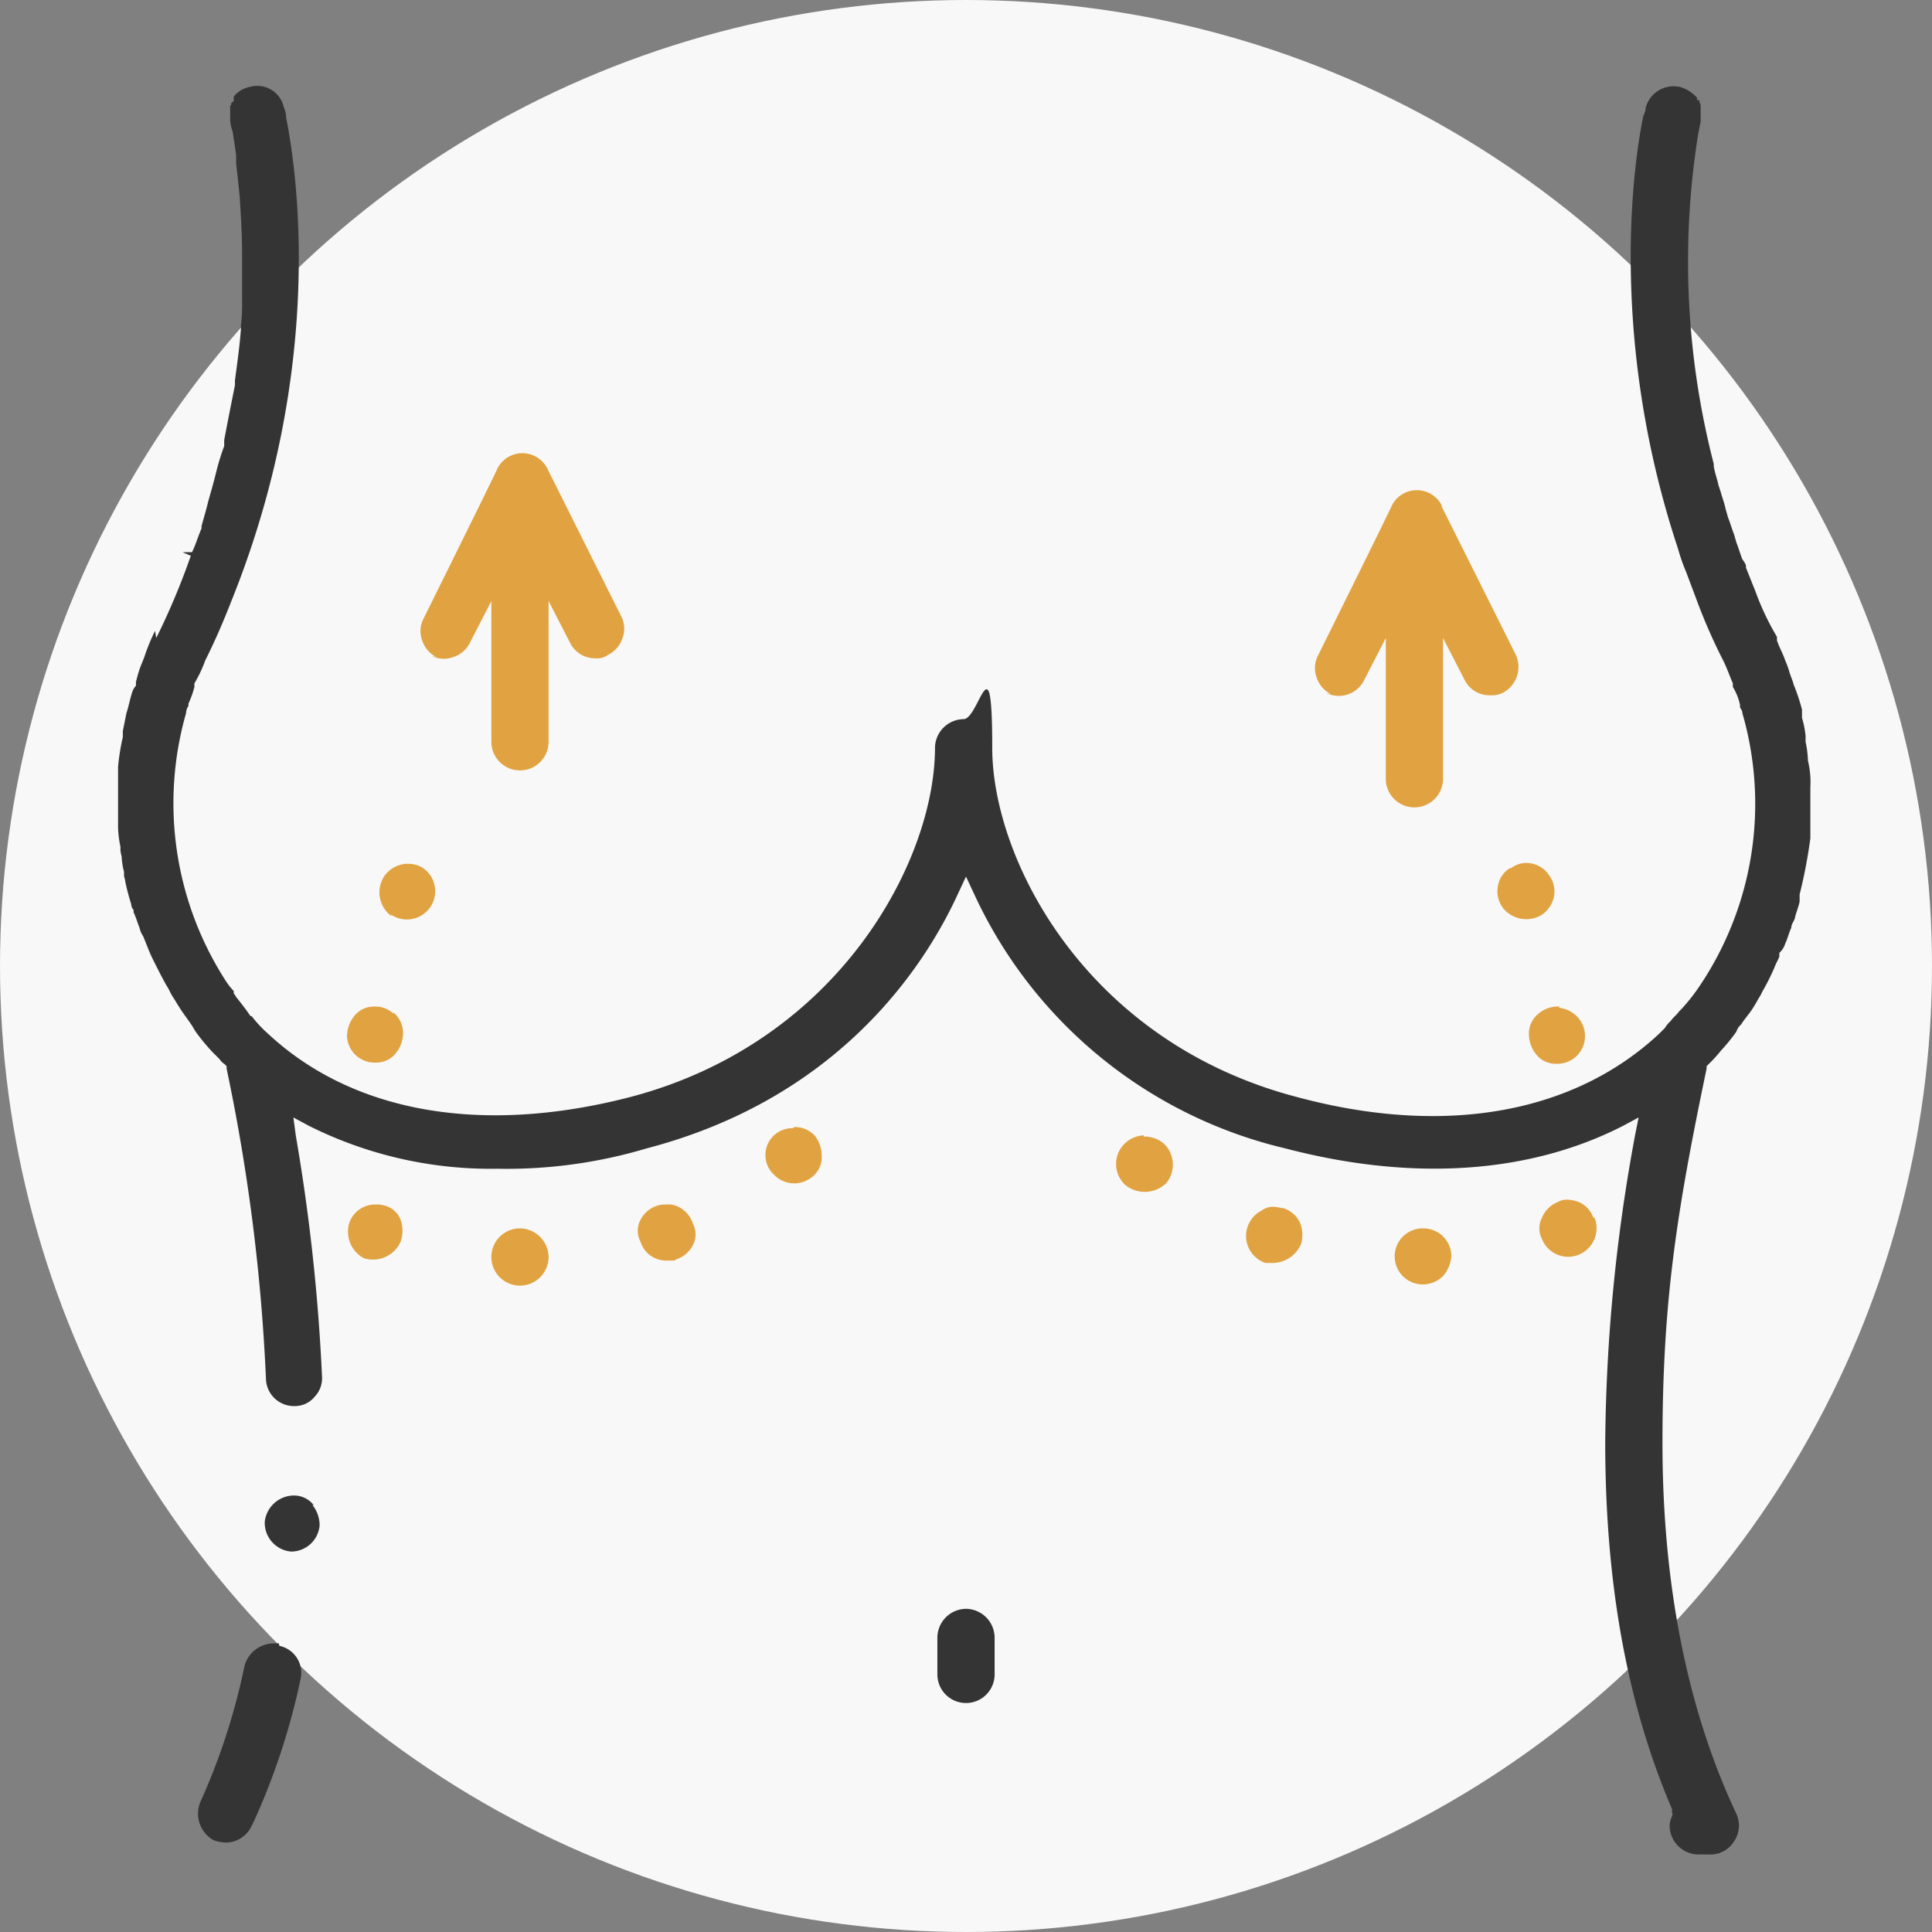 <svg xmlns="http://www.w3.org/2000/svg" width="162" height="162" viewBox="0 0 162 162">
  <rect x="0" y="0" width="162" height="162" fill="#808080" stroke="none"/>
  <g id="BreastLift" transform="translate(-19 -19)">
    <circle id="Ellipse_526" data-name="Ellipse 526" cx="81" cy="81" r="81" transform="translate(19 19)" fill="#f8f8f8"/>
    <path id="Path_6422" data-name="Path 6422" d="M100,153.9a2.433,2.433,0,0,0-2.4,2.4v3.1a2.4,2.4,0,0,0,4.8,0v-3.1A2.433,2.433,0,0,0,100,153.9Z" fill="#343434"/>
    <path id="Path_6423" data-name="Path 6423" d="M35.7,60.2Z" fill="#343434"/>
    <path id="Path_6424" data-name="Path 6424" d="M138.2,122h0a2.351,2.351,0,0,0,.1,4.7,2.413,2.413,0,0,0,1.7-.7,2.837,2.837,0,0,0,.7-1.7,2.348,2.348,0,0,0-2.4-2.3Z" fill="#e1a341"/>
    <path id="Path_6425" data-name="Path 6425" d="M32,71.9a16.475,16.475,0,0,0-.9,2.2l-.2.5a9.829,9.829,0,0,0-.5,1.6v.3a1.332,1.332,0,0,0-.3.5c-.2.6-.3,1.2-.5,1.8l-.3,1.5v.5a18.664,18.664,0,0,0-.4,2.5v5.1a8.752,8.752,0,0,0,.2,1.6,2.2,2.2,0,0,0,.1.8,5.853,5.853,0,0,0,.2,1.3v.3c0,.2.1.3.1.5a18.031,18.031,0,0,0,.5,1.9.764.764,0,0,0,.2.5v.2c.2.4.3.8.5,1.3a2.118,2.118,0,0,0,.3.7c.3.7.5,1.3.8,1.9l.2.4c.3.6.6,1.2,1,1.9.2.3.3.6.5.9s.3.5.5.8c.3.5.7,1,1.1,1.6l.3.5a17.732,17.732,0,0,0,1.4,1.7l.5.5c.2.2.3.4.5.5l.2.2v.2a159.443,159.443,0,0,1,3.3,26,2.348,2.348,0,0,0,2.4,2.3,2.136,2.136,0,0,0,1.7-.8,2.239,2.239,0,0,0,.6-1.7,161.753,161.753,0,0,0-2.2-20.2l-.2-1.5,1.3.7A34.042,34.042,0,0,0,60.7,117a41.04,41.04,0,0,0,12.5-1.7c16.1-4.2,23.3-15.2,26.1-21.3l.7-1.5.7,1.5a38.459,38.459,0,0,0,26.1,21.3c10.7,2.8,20.5,2.1,28.3-1.9l1.3-.7-.3,1.5a146.247,146.247,0,0,0-2.5,25.7c0,11.8,1.8,21.9,5.6,30.8v.3c.1,0,0,.3,0,.3a1.884,1.884,0,0,0-.2.8,2.433,2.433,0,0,0,2.4,2.4h1a2.305,2.305,0,0,0,2-1.1,2.356,2.356,0,0,0,.2-2.3c-4.1-8.7-6.2-19.2-6.2-31.1s1.2-19.4,3.7-31.4v-.2l.2-.2a10.949,10.949,0,0,0,1-1.1,15.3,15.3,0,0,0,1.3-1.6h0a1.275,1.275,0,0,1,.4-.6c.3-.5.7-.9,1-1.4.2-.3.4-.7.6-1l.2-.4a18.648,18.648,0,0,0,1-2c.1-.3.3-.6.4-.9v-.3a1.769,1.769,0,0,0,.5-.8c.2-.4.3-.9.5-1.3,0-.3.2-.5.3-.8.1-.5.3-.9.4-1.4V94a42.989,42.989,0,0,0,.9-4.7V85a7.5,7.5,0,0,0-.2-2.2,8.753,8.753,0,0,0-.2-1.6v-.5a7.972,7.972,0,0,0-.3-1.5v-.7a17.232,17.232,0,0,0-.7-2.1c-.1-.4-.3-.8-.4-1.2a6.89,6.89,0,0,0-.3-.8c-.2-.6-.5-1.1-.7-1.7v-.3a22.169,22.169,0,0,1-1.8-3.8l-.2-.5-.6-1.5v-.2a2.186,2.186,0,0,0-.3-.5c-.2-.5-.3-.9-.5-1.4l-.2-.7c-.2-.5-.3-.9-.5-1.4l-.2-.7c-.1-.5-.3-1-.4-1.4l-.2-.6c-.1-.5-.3-1-.4-1.6v-.2a67.818,67.818,0,0,1-1.3-27.7l.2-1v-.8h0V28c0-.2,0-.3-.1-.4v-.2h-.2v-.2a3.067,3.067,0,0,0-1.4-.9A2.429,2.429,0,0,0,157,28a1.727,1.727,0,0,1-.2.7c-.6,2.8-3.2,17.9,2.9,36.3a15.871,15.871,0,0,0,.7,2l.9,2.4h0a46.83,46.83,0,0,0,2.2,5c.3.6.5,1.2.8,1.9v.3a4.715,4.715,0,0,1,.6,1.5v.2c.1.2.2.3.2.5h0a27.364,27.364,0,0,1-3.6,22.9,15.748,15.748,0,0,1-1.5,1.9l-.2.2c-.2.3-.5.5-.7.8a2.652,2.652,0,0,0-.5.6l-.2.2-.3.3c-7.2,6.7-18,8.6-30.3,5.3-17.7-4.6-25.6-19.9-25.6-29.3s-1.1-2.4-2.4-2.4a2.433,2.433,0,0,0-2.4,2.4c0,9.4-8,24.7-25.6,29.3-12.4,3.2-23.2,1.3-30.3-5.3a10.28,10.28,0,0,1-1.4-1.5H40c-.4-.6-.8-1.1-1.2-1.6a1.439,1.439,0,0,0-.2-.3v-.2a5.5,5.5,0,0,1-.7-.9,27.482,27.482,0,0,1-3.3-22.4,1.072,1.072,0,0,1,.2-.6V78a7.838,7.838,0,0,0,.5-1.4v-.3a10.665,10.665,0,0,0,.9-1.9c.8-1.6,1.5-3.2,2.2-5,7.9-19.6,5.5-36,4.6-40.5h0a2.228,2.228,0,0,0-.2-.9,2.28,2.28,0,0,0-2.9-1.7,2.223,2.223,0,0,0-1.3.8h0v.4c-.1,0-.1.1-.2.1a.494.494,0,0,1-.1.3v1.2h0a3.234,3.234,0,0,0,.2.9c.1.6.2,1.3.3,2v.7c.1.9.2,1.8.3,2.8.1,1.6.2,3.2.2,4.9v1.8h0v2.1a14.084,14.084,0,0,1-.1,2v.3c-.1,1.4-.3,2.8-.5,4.3v.4c-.3,1.5-.6,3-.9,4.6v.5a20.156,20.156,0,0,0-.7,2.3h0c-.2.8-.4,1.5-.6,2.2h0c-.2.8-.4,1.5-.6,2.2v.2c-.3.7-.5,1.4-.8,2h-.8l.7.3a59.28,59.28,0,0,1-2.9,6.9Z" fill="#343434"/>
    <path id="Path_6426" data-name="Path 6426" d="M114.9,114.2a2.465,2.465,0,0,0-1.7.8,2.389,2.389,0,0,0,.2,3.4,2.6,2.6,0,0,0,3.4-.2,2.452,2.452,0,0,0-.2-3.3,2.523,2.523,0,0,0-1.7-.6Z" fill="#e1a341"/>
    <path id="Path_6427" data-name="Path 6427" d="M85.5,113.6a2.251,2.251,0,0,0-1.6,3.9,2.354,2.354,0,0,0,3.3.1,2.06,2.06,0,0,0,.7-1.7,2.715,2.715,0,0,0-.6-1.7,2.342,2.342,0,0,0-1.7-.7Z" fill="#e1a341"/>
    <path id="Path_6428" data-name="Path 6428" d="M75.9,120.2a1.8,1.8,0,0,0-1-.2,2.2,2.2,0,0,0-.8.1h0a2.365,2.365,0,0,0-1.4,1.2,1.912,1.912,0,0,0,0,1.8,2.25,2.25,0,0,0,2.2,1.6c1,0,.6,0,.8-.1a2.365,2.365,0,0,0,1.4-1.2,1.912,1.912,0,0,0,0-1.8A2.365,2.365,0,0,0,75.9,120.2Z" fill="#e1a341"/>
    <path id="Path_6429" data-name="Path 6429" d="M62.6,122a2.4,2.4,0,1,0,2.4,2.4A2.433,2.433,0,0,0,62.6,122Z" fill="#e1a341"/>
    <path id="Path_6430" data-name="Path 6430" d="M126.6,120.3h0c-.2,0-.5-.1-.7-.1a1.548,1.548,0,0,0-1.1.3,2.393,2.393,0,0,0,.3,4.4h.7a2.622,2.622,0,0,0,2.3-1.6,2.787,2.787,0,0,0-.1-1.8,2.365,2.365,0,0,0-1.4-1.2Z" fill="#e1a341"/>
    <path id="Path_6431" data-name="Path 6431" d="M45.3,145.2a2.088,2.088,0,0,0-1.6-.8h-.1a2.476,2.476,0,0,0-2.4,2.2,2.422,2.422,0,0,0,2.2,2.5h0a2.4,2.4,0,0,0,2.4-2.2,2.716,2.716,0,0,0-.6-1.7h0Z" fill="#343434"/>
    <path id="Path_6432" data-name="Path 6432" d="M51.8,95.7a2.372,2.372,0,0,0,2.7-3.9,2.422,2.422,0,0,0-3.3.7,2.476,2.476,0,0,0,.6,3.3Z" fill="#e1a341"/>
    <path id="Path_6433" data-name="Path 6433" d="M152.6,121.1a2.211,2.211,0,0,0-1.2-1.3,2.92,2.92,0,0,0-.9-.2,1.486,1.486,0,0,0-.9.2,2.367,2.367,0,0,0-1.3,1.3,1.912,1.912,0,0,0,0,1.8,2.358,2.358,0,0,0,3.1,1.3,2.394,2.394,0,0,0,1.3-3.1h-.1Z" fill="#e1a341"/>
    <path id="Path_6434" data-name="Path 6434" d="M145.6,91.8a2.151,2.151,0,0,0-1,1.5,2.319,2.319,0,0,0,.4,1.8,2.5,2.5,0,0,0,3.3.6,2.523,2.523,0,0,0,1-1.5,2.319,2.319,0,0,0-.4-1.8,2.263,2.263,0,0,0-1.5-1,2.09,2.09,0,0,0-1.7.4Z" fill="#e1a341"/>
    <path id="Path_6435" data-name="Path 6435" d="M49.5,124.5a2.536,2.536,0,0,0,3.1-1.4,2.775,2.775,0,0,0,0-1.8,1.952,1.952,0,0,0-1.3-1.2,2.485,2.485,0,0,0-.8-.1,2.29,2.29,0,0,0-2.2,1.5,2.536,2.536,0,0,0,1.4,3.1Z" fill="#e1a341"/>
    <path id="Path_6436" data-name="Path 6436" d="M52,104a2.2,2.2,0,0,0-1.5-.6h-.2a2.088,2.088,0,0,0-1.6.8,2.715,2.715,0,0,0-.6,1.7,2.308,2.308,0,0,0,2.3,2.2h.2a2.088,2.088,0,0,0,1.6-.8,2.715,2.715,0,0,0,.6-1.7,2.289,2.289,0,0,0-.8-1.7Z" fill="#e1a341"/>
    <path id="Path_6437" data-name="Path 6437" d="M149.8,103.4h-.2a2.452,2.452,0,0,0-1.6.6,2.136,2.136,0,0,0-.8,1.7h0a2.715,2.715,0,0,0,.6,1.7,2.088,2.088,0,0,0,1.6.8h.2a2.308,2.308,0,0,0,2.3-2.2,2.352,2.352,0,0,0-.6-1.7,2.469,2.469,0,0,0-1.6-.8Z" fill="#e1a341"/>
    <path id="Path_6438" data-name="Path 6438" d="M42.4,156.8h-.5a2.553,2.553,0,0,0-2.4,1.9,54.49,54.49,0,0,1-3.7,11.4,2.554,2.554,0,0,0,1.1,3.2,3.553,3.553,0,0,0,1,.2,2.4,2.4,0,0,0,2.2-1.4l.2-.4a57.233,57.233,0,0,0,3.9-11.9,2.311,2.311,0,0,0-1.8-2.8Z" fill="#343434"/>
    <path id="Path_6439" data-name="Path 6439" d="M130.2,77.1h0a2.367,2.367,0,0,0,3.2-1.1l1.8-3.5V84.3a2.4,2.4,0,1,0,4.8,0V72.5l1.8,3.5a2.332,2.332,0,0,0,2.1,1.3h0a2.153,2.153,0,0,0,1.1-.2,2.455,2.455,0,0,0,1.1-3.2l-6.2-12.4v-.1a2.346,2.346,0,0,0-4.2,0h0c0,.1-6.2,12.6-6.2,12.6a2.263,2.263,0,0,0-.1,1.8,2.365,2.365,0,0,0,1.2,1.4Z" fill="#e1a341"/>
    <path id="Path_6440" data-name="Path 6440" d="M55.2,74a2.263,2.263,0,0,0,1.8.1,2.365,2.365,0,0,0,1.4-1.2l1.8-3.5V81.2a2.4,2.4,0,1,0,4.8,0V69.4l1.8,3.5a2.332,2.332,0,0,0,2.1,1.3h0a1.548,1.548,0,0,0,1.1-.3,2.365,2.365,0,0,0,1.2-1.4,2.263,2.263,0,0,0-.1-1.8L64.9,58.3h0a2.346,2.346,0,0,0-4.2,0h0c0,.1-6.2,12.6-6.2,12.6a2.263,2.263,0,0,0-.1,1.8,2.365,2.365,0,0,0,1.2,1.4Z" fill="#e1a341"/>
  </g>
</svg>
